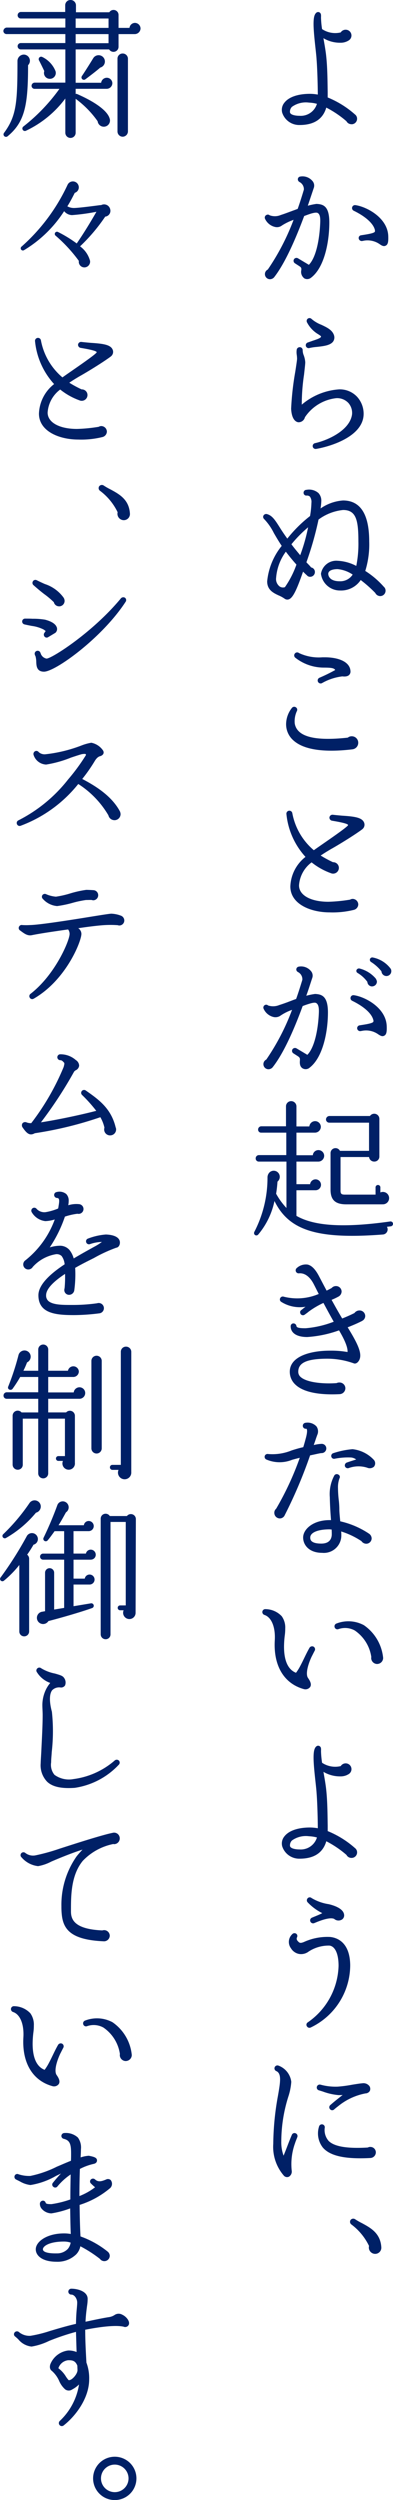 <svg xmlns="http://www.w3.org/2000/svg" width="57.06" height="362.934" viewBox="0 0 57.06 362.934"><defs><style>.a{fill:#002066;}</style></defs><g transform="translate(-310 -416.001)"><path class="a" d="M51.028,18.035A.815.815,0,0,1,50.3,17.6a14.774,14.774,0,0,0-2.927-1.98c-.484,1.671-1.782,2.53-3.872,2.53a2.592,2.592,0,0,1-2.531-1.8,1.626,1.626,0,0,1,.331-1.453c.637-.814,1.958-1.275,3.718-1.275a6.46,6.46,0,0,1,1.122.109c0-1.166-.066-3.719-.176-5.082-.022-.418-.088-.99-.154-1.607-.176-1.584-.286-2.75-.286-3.565,0-.879.11-1.386.4-1.627a.394.394,0,0,1,.572.043c.154.154.11.463.11.683a13.314,13.314,0,0,0,.155,1.649,3.433,3.433,0,0,0,2.706.484.849.849,0,0,1,.725-.395.841.841,0,0,1,.463,1.54,2.149,2.149,0,0,1-1.232.352,4.676,4.676,0,0,1-2.465-.661c.154.9.33,1.827.418,2.751.177,1.739.177,3.785.2,5.039v.814a13.849,13.849,0,0,1,3.961,2.465.77.77,0,0,1,.308.615.8.8,0,0,1-.814.814m-6.161-3.146a3.458,3.458,0,0,0-2.486.616.992.992,0,0,0-.286.748c0,.4.748.55,1.385.55a2.449,2.449,0,0,0,2.531-1.738,5.15,5.15,0,0,0-1.144-.176" transform="translate(310 416)"/><path class="a" d="M45.131,40.34a.881.881,0,0,1-.923.087,1.166,1.166,0,0,1-.462-1.21c.021-.242.044-.374-.309-.593l-.616-.4a.431.431,0,0,1-.132-.594.424.424,0,0,1,.572-.132l1.584.947c1.1-1.123,1.563-3.873,1.651-6.184.022-.66-.044-1.1-.308-1.3-.154-.131-.418-.11-.858,0-.264.066-.682.22-1.166.4-1.1,2.949-2.685,6.756-4.379,8.912a.826.826,0,0,1-.573.264.741.741,0,0,1-.33-1.408,33.731,33.731,0,0,0,3.742-7.217,8.438,8.438,0,0,0-1.673.813,1.193,1.193,0,0,1-1.034.22,2.128,2.128,0,0,1-1.43-1.166.422.422,0,0,1,.2-.572.4.4,0,0,1,.462.045,2.167,2.167,0,0,0,1.628-.045c.22-.066.66-.22,1.188-.418l1.254-.462c.33-.924.617-1.849.9-2.794a1.177,1.177,0,0,0-.617-1.1.453.453,0,0,1-.242-.286.4.4,0,0,1,.286-.506,1.871,1.871,0,0,1,1.783.594,1.019,1.019,0,0,1,.219,1.078l-.857,2.553a9.171,9.171,0,0,1,1.254-.264c.968.044,1.87.285,1.87,2.684,0,2.8-.7,6.58-2.685,8.054m10.892-4.687c-.308.176-.594,0-.857-.176a3.083,3.083,0,0,0-2.246-.551l-.351.067a.456.456,0,0,1-.484-.352.4.4,0,0,1,.33-.484c1.166-.176,1.87-.309,2-.506.044-.045.022-.154.022-.242-.2-.924-1.32-1.959-3.08-2.817a.43.43,0,0,1,.241-.814c1.607.221,4.709,1.826,4.776,4.533.021.726-.023,1.166-.353,1.342" transform="translate(310 416)"/><path class="a" d="M45.9,65.17a.425.425,0,0,1-.155-.836c1.937-.44,5.061-1.892,5.37-4.182a2.2,2.2,0,0,0-.529-1.649,2.238,2.238,0,0,0-1.761-.7,6.307,6.307,0,0,0-4.553,2.771.947.947,0,0,1-.969.727c-.286-.044-.946-.308-1.034-1.958a41.661,41.661,0,0,1,.6-5.368c.131-.837.263-1.717.263-1.893a4.3,4.3,0,0,0-.044-.551,2.517,2.517,0,0,1,0-.814.452.452,0,0,1,.529-.307.423.423,0,0,1,.33.418,1.983,1.983,0,0,0,.132.7,3.561,3.561,0,0,1,.242,1.057c0,.242-.067.815-.177,1.805a29.157,29.157,0,0,0-.33,4.355,9.322,9.322,0,0,1,5.435-2.221,3.44,3.44,0,0,1,2.575,1.055,3.657,3.657,0,0,1,.967,2.686c-.175,3.057-4.6,4.51-6.886,4.906m2.486-15.623c-.4.595-1.387.7-2.377.814a7.388,7.388,0,0,0-1.056.155.421.421,0,1,1-.286-.792l.573-.2c.484-.176,1.364-.418,1.364-.661,0-.066-.088-.131-.353-.308a4.322,4.322,0,0,1-1.672-1.739.432.432,0,0,1,.067-.527.418.418,0,0,1,.594.022,4.845,4.845,0,0,0,1.408.836c.792.375,1.606.748,1.848,1.541a1.032,1.032,0,0,1-.11.857" transform="translate(310 416)"/><path class="a" d="M55.21,86.537a.812.812,0,0,1-.727-.461,18.788,18.788,0,0,0-2.112-1.87,3.426,3.426,0,0,1-2.992,1.518A2.777,2.777,0,0,1,46.6,83.3a2.25,2.25,0,0,1,2.421-1.892,6.484,6.484,0,0,1,2.707.748,16.3,16.3,0,0,0,.308-3.564c0-3.081-.33-4.555-2.223-4.555a7.207,7.207,0,0,0-3.564,1.386,47.53,47.53,0,0,1-1.761,6.206c.221.242.485.483.681.747a.663.663,0,0,1,.552.66.691.691,0,0,1-.682.7.593.593,0,0,1-.485-.22c-.2-.175-.374-.351-.551-.528-.922,2.642-1.473,3.829-2.088,4.026a.658.658,0,0,1-.573-.087,4.668,4.668,0,0,0-.924-.506c-.749-.352-1.628-.791-1.628-2.024a9.654,9.654,0,0,1,2.112-5.149c-.484-.726-.836-1.343-1.144-1.87a8.127,8.127,0,0,0-1.409-2.026.429.429,0,0,1-.132-.418.447.447,0,0,1,.529-.307c.77.2,1.187.858,1.87,1.936.286.463.637.99,1.1,1.628a19.454,19.454,0,0,1,3.3-3.277,13.61,13.61,0,0,0,.2-1.914A1.317,1.317,0,0,0,45,72.1a.628.628,0,0,0-.507-.154.4.4,0,0,1-.417-.418.417.417,0,0,1,.417-.418,2.065,2.065,0,0,1,1.739.463,1.618,1.618,0,0,1,.418,1.209,8,8,0,0,1-.11,1.035A6.517,6.517,0,0,1,49.8,72.654c2.529,0,3.806,2,3.806,5.941a12.965,12.965,0,0,1-.572,4.29,12.507,12.507,0,0,1,2.684,2.289.738.738,0,0,1,.264.572.783.783,0,0,1-.769.791M41.5,80.091a7.367,7.367,0,0,0-1.409,3.784,1.355,1.355,0,0,0,.528,1.276.859.859,0,0,0,.747.089,13.622,13.622,0,0,0,1.674-3.279c-.618-.682-1.1-1.3-1.54-1.87m.813-1.078c.353.483.792,1.012,1.275,1.585a26.445,26.445,0,0,0,1.146-4.049,18.245,18.245,0,0,0-2.421,2.464m6.711,3.608c-.857,0-1.364.264-1.364.682,0,.4.33,1.079,1.629,1.079a2.137,2.137,0,0,0,1.914-.969,4.692,4.692,0,0,0-2.179-.792" transform="translate(310 416)"/><path class="a" d="M51.2,108.778c-4.224.506-7.107.044-8.581-1.276a3.111,3.111,0,0,1-1.078-2.464,3.846,3.846,0,0,1,.858-2.289.42.42,0,0,1,.594-.044.413.413,0,0,1,.11.528,3.486,3.486,0,0,0-.308,1.805c.33,1.914,2.883,2.574,7.7,2.046a.9.9,0,0,1,.573-.2.94.94,0,0,1,.946.946.952.952,0,0,1-.815.946m-.44-10.87c-.264.374-.857.308-1.056.286a7.759,7.759,0,0,0-2.97.99.433.433,0,1,1-.352-.792,24.187,24.187,0,0,0,2.288-1.122c-.154-.286-.572-.351-1.717-.351a6.705,6.705,0,0,1-4.07-1.431.427.427,0,0,1-.066-.616.418.418,0,0,1,.594-.067,6.765,6.765,0,0,0,3.411.617h.33c1.958,0,3.74.637,3.74,2.112a.7.7,0,0,1-.132.374" transform="translate(310 416)"/><path class="a" d="M52.59,120.393c-1.122.836-3.41,2.244-4.555,2.883-.483.285-.99.594-1.473.924a16.464,16.464,0,0,0,1.782.967.823.823,0,0,1,.858.814.838.838,0,0,1-1.188.77,9.716,9.716,0,0,1-2.773-1.561,4.541,4.541,0,0,0-1.826,3.344c0,1.43,1.695,2.377,4.269,2.377a23.267,23.267,0,0,0,3.146-.309.743.743,0,0,1,.374-.109.827.827,0,0,1,.815.813.849.849,0,0,1-.6.771,12.808,12.808,0,0,1-3.564.374c-2.729,0-5.7-1.189-5.7-3.763a5.7,5.7,0,0,1,2.2-4.291,10.8,10.8,0,0,1-2.772-6.248.433.433,0,0,1,.857-.11,9.251,9.251,0,0,0,3.125,5.39c.9-.66,4.973-3.389,4.973-3.652s-1.98-.572-2.354-.638a.456.456,0,0,1-.352-.484.446.446,0,0,1,.506-.375c.374.045.858.089,1.342.133,1.76.109,2.816.263,3.146.923a.827.827,0,0,1-.242,1.057" transform="translate(310 416)"/><path class="a" d="M44.911,155.034a.885.885,0,0,1-.924.088c-.462-.242-.484-.748-.44-1.209,0-.242.023-.375-.33-.6l-.616-.395a.431.431,0,0,1-.132-.6.446.446,0,0,1,.572-.132l1.584.945c1.1-1.121,1.584-3.872,1.672-6.16.023-.681-.065-1.122-.33-1.32-.153-.132-.418-.109-.836,0a12.5,12.5,0,0,0-1.187.4c-1.079,2.949-2.664,6.754-4.379,8.912a.825.825,0,0,1-.573.263.741.741,0,0,1-.33-1.408,33.207,33.207,0,0,0,3.741-7.217,7.231,7.231,0,0,0-1.672.836,1.264,1.264,0,0,1-1.035.2,2.11,2.11,0,0,1-1.408-1.166.414.414,0,0,1,.176-.572.4.4,0,0,1,.462.067,2.322,2.322,0,0,0,1.629-.067c.22-.066.682-.221,1.21-.418.462-.176.858-.33,1.232-.463.33-.924.616-1.847.9-2.771a1.17,1.17,0,0,0-.617-1.123.473.473,0,0,1-.242-.264.416.416,0,0,1,.308-.527,1.847,1.847,0,0,1,1.761.593,1.02,1.02,0,0,1,.219,1.079c-.286.857-.55,1.716-.858,2.552a9.5,9.5,0,0,1,1.276-.264c.947.044,1.87.286,1.87,2.684,0,2.795-.725,6.579-2.706,8.053M55.8,150.347c-.309.177-.572,0-.858-.175a3.035,3.035,0,0,0-2.222-.55l-.374.066a.437.437,0,0,1-.485-.352.422.422,0,0,1,.331-.485c1.166-.175,1.87-.307,2-.505a.256.256,0,0,0,.023-.22c-.2-.947-1.32-1.981-3.081-2.839a.431.431,0,0,1-.242-.441.424.424,0,0,1,.484-.373c1.607.219,4.709,1.827,4.774,4.533.023.725-.021,1.166-.351,1.341M54.065,143.2a.691.691,0,0,1-.727-.66,4.816,4.816,0,0,0-1.43-1.3.345.345,0,0,1-.154-.4.39.39,0,0,1,.441-.243,4.547,4.547,0,0,1,2.354,1.453,1.229,1.229,0,0,1,.176.418.7.7,0,0,1-.66.725m2.068-1.5a.726.726,0,0,1-.748-.682,6.085,6.085,0,0,0-1.519-1.364.376.376,0,0,1-.154-.418.369.369,0,0,1,.463-.22,4.244,4.244,0,0,1,2.552,1.628.639.639,0,0,1,.088.308.713.713,0,0,1-.682.748" transform="translate(310 416)"/><path class="a" d="M56.749,178.026l-.572.066a.742.742,0,0,1-.594,1.123c-9.681.748-13.664-.66-15.732-4.863a11.057,11.057,0,0,1-2.355,4.863c-.286.33-.814,0-.528-.463a17.081,17.081,0,0,0,1.87-7.854,1.049,1.049,0,0,1,.221-.617.875.875,0,0,1,1.231-.132.891.891,0,0,1,0,1.386c-.044.616-.109,1.211-.2,1.761a10.281,10.281,0,0,0,1.5,2.068v-6.733H37.584a.451.451,0,0,1-.462-.462.469.469,0,0,1,.462-.483h3.983v-3.258h-3.63a.434.434,0,0,1-.463-.44.471.471,0,0,1,.463-.484h3.586v-2.926a.752.752,0,0,1,.748-.726.772.772,0,0,1,.77.726v2.948h1.871a.855.855,0,0,1,.835-.77.836.836,0,0,1,.836.836.859.859,0,0,1-.879.836H43.041v3.279h2.376a.816.816,0,0,1,.815-.748.836.836,0,0,1,.836.836.856.856,0,0,1-.859.836H43.041v3.279h1.981a.806.806,0,0,1,.792-.705.792.792,0,1,1,0,1.584H43.041v3.719c2.267,1.3,6.1,1.871,13.6.814a.357.357,0,0,1,.418.286.371.371,0,0,1-.308.418m-1.232-3.19H50.281c-1.607,0-2.289-.639-2.289-2.135v-5.3a.718.718,0,0,1,.726-.726.708.708,0,0,1,.638.395H53.58v-4.091H47.816a.471.471,0,0,1-.485-.463.509.509,0,0,1,.485-.506h5.9a.746.746,0,0,1,1.365.418V167.9a.724.724,0,0,1-.748.727.743.743,0,0,1-.749-.66H49.444v4.906c0,.441.154.551.616.551h4.467v-1.012a.352.352,0,1,1,.7,0v.7a.9.9,0,1,1,.286,1.717" transform="translate(310 416)"/><path class="a" d="M52.569,191.764c-.639.33-1.364.638-2.091.924,1.342,2.178,2.024,3.564,1.782,4.488-.109.441-.5.881-.879.748a11.449,11.449,0,0,0-3.807-.681c-2.992,0-4.269.572-4.269,1.892a.98.98,0,0,0,.353.77c.967.858,3.542,1.011,5.215.88a.89.89,0,0,1,.418-.088.853.853,0,0,1,.856.837.87.87,0,0,1-.835.857c-2.156.11-5.016-.044-6.425-1.387a2.529,2.529,0,0,1-.814-1.869c0-2.244,3.015-3.059,5.83-3.059a13.364,13.364,0,0,1,2.554.2c.088-.858-.837-2.487-1.234-3.147a16.761,16.761,0,0,1-4.62.969c-1.6,0-2.4-.639-2.4-1.562a.4.4,0,0,1,.4-.418.439.439,0,0,1,.441.418c.088.22.462.286,1.319.286a14.478,14.478,0,0,0,4.092-.947c-.528-.923-1.033-1.87-1.495-2.728a12.112,12.112,0,0,0-2.158,1.276c-.175.155-.374.286-.549.418a.421.421,0,0,1-.593-.065.627.627,0,0,1-.089-.264.383.383,0,0,1,.176-.33c.2-.154.4-.33.616-.484a5.037,5.037,0,0,1-3.563-.727.406.406,0,0,1-.133-.484.422.422,0,0,1,.55-.242,7.944,7.944,0,0,0,5.061-.4c-.2-.374-.463-.925-.705-1.386-.571-1.123-1.342-1.695-2.178-1.606a.435.435,0,0,1-.307-.771,1.947,1.947,0,0,1,1.561-.506c.616.132,1.166.705,1.717,1.783.2.374.572,1.1,1.056,2,.241-.112.483-.243.726-.375a.829.829,0,0,1,.638-.286.807.807,0,0,1,.813.791.864.864,0,0,1-.4.706,9.458,9.458,0,0,1-1.056.505c.485.88,1.012,1.827,1.54,2.706q.924-.363,1.781-.792a.889.889,0,0,1,.727-.374.818.818,0,0,1,.837.814.806.806,0,0,1-.462.705" transform="translate(310 416)"/><path class="a" d="M46.649,210.95c-.154,0-.88.175-1.628.33a67.926,67.926,0,0,1-3.675,8.669.782.782,0,0,1-.726.483.808.808,0,0,1-.792-.814.751.751,0,0,1,.265-.594,43,43,0,0,0,3.431-7.393c-.307.067-.7.176-1.1.285a4.848,4.848,0,0,1-3.763-.043.421.421,0,0,1,.264-.793,7.378,7.378,0,0,0,3.432-.527c.551-.176,1.145-.353,1.673-.463.132-.418.242-.813.352-1.231.088-.308.352-1.321.088-1.452a.427.427,0,0,1-.506-.4.437.437,0,0,1,.4-.462,1.764,1.764,0,0,1,1.584.528,1.251,1.251,0,0,1,.11,1.254c-.286.792-.176.529-.506,1.453a5.57,5.57,0,0,1,1.144-.176.666.666,0,0,1,.682.66.683.683,0,0,1-.726.683m6.513,13.157a.837.837,0,0,1-.682-.374,11.513,11.513,0,0,0-2.948-1.408,4.043,4.043,0,0,1,.022.505,2.534,2.534,0,0,1-2.773,2.6c-1.914,0-2.772-1.144-2.772-2.223,0-1.21,1.452-2.53,3.829-2.53h.219c-.087-1.1-.154-2.2-.175-3.322a5.716,5.716,0,0,1,.66-3.168.424.424,0,0,1,.594-.11.375.375,0,0,1,.154.528,3.747,3.747,0,0,0-.221,1.43,17.038,17.038,0,0,0,.133,1.892c.044.462.065.858.065,1.166,0,.441.067,1.1.132,1.76a12.425,12.425,0,0,1,4.159,1.782.858.858,0,0,1,.4.683.789.789,0,0,1-.792.792m-5.017-2.069c-.11,0-.2-.021-.307-.021-1.695,0-2.8.462-2.8,1.187,0,.243,0,.88,1.606.88,1.321,0,1.519-.857,1.519-1.363,0-.154,0-.4-.023-.683m6.139-9.109a.936.936,0,0,1-.99.132,4.15,4.15,0,0,0-2.684.066.427.427,0,0,1-.528-.263.444.444,0,0,1,.286-.551c.572-.2,1.012-.33,1.342-.44a1.463,1.463,0,0,0-.726-.287,9.912,9.912,0,0,0-2.377.177.406.406,0,0,1-.506-.308.42.42,0,0,1,.308-.505,12.144,12.144,0,0,1,2.772-.573,4.974,4.974,0,0,1,3.125,1.584.763.763,0,0,1-.022.968" transform="translate(310 416)"/><path class="a" d="M45.285,240.419c-.572,1.189-.968,2.641-.55,3.191.242.352.55.858.308,1.276a.85.85,0,0,1-.9.33c-2.9-.792-4.466-3.388-4.247-7.107.11-1.914-.484-3.344-1.518-3.674a.441.441,0,0,1-.286-.463.422.422,0,0,1,.462-.374,3.292,3.292,0,0,1,2.354,1.034,2.82,2.82,0,0,1,.506,1.783,7.015,7.015,0,0,1-.065.99,13.663,13.663,0,0,0-.111,1.65c0,1.673.4,3.257,1.739,3.785a7.013,7.013,0,0,0,.594-.946c.484-.9.858-1.8,1.364-2.684a.454.454,0,0,1,.572-.176.441.441,0,0,1,.2.571c-.11.2-.308.6-.418.814m9.461,1.145a.877.877,0,0,1-.857-.88.2.2,0,0,1,.021-.11,5.642,5.642,0,0,0-2.4-3.873,2.9,2.9,0,0,0-2.376-.2.415.415,0,0,1-.55-.264.433.433,0,0,1,.264-.55,4.757,4.757,0,0,1,3.982.242,6.545,6.545,0,0,1,2.795,4.753.883.883,0,0,1-.881.88" transform="translate(310 416)"/><path class="a" d="M51.028,269.715a.815.815,0,0,1-.726-.439,14.776,14.776,0,0,0-2.927-1.98c-.484,1.671-1.782,2.53-3.872,2.53a2.592,2.592,0,0,1-2.531-1.8,1.624,1.624,0,0,1,.331-1.452c.637-.813,1.958-1.276,3.718-1.276a6.561,6.561,0,0,1,1.122.11c0-1.166-.066-3.719-.176-5.083-.022-.418-.088-.989-.154-1.605-.176-1.585-.286-2.751-.286-3.565,0-.881.11-1.387.4-1.629a.4.4,0,0,1,.572.044c.154.154.11.462.11.683a13.345,13.345,0,0,0,.155,1.65,3.437,3.437,0,0,0,2.706.483.851.851,0,0,1,.725-.4.841.841,0,0,1,.463,1.54,2.149,2.149,0,0,1-1.232.352,4.676,4.676,0,0,1-2.465-.66c.154.9.33,1.827.418,2.75.177,1.739.177,3.785.2,5.039v.814a13.848,13.848,0,0,1,3.961,2.465.77.77,0,0,1,.308.616.8.8,0,0,1-.814.813m-6.161-3.146a3.458,3.458,0,0,0-2.486.616.992.992,0,0,0-.286.748c0,.4.748.551,1.385.551a2.45,2.45,0,0,0,2.531-1.738,5.1,5.1,0,0,0-1.144-.177" transform="translate(310 416)"/><path class="a" d="M45.131,294.324a.419.419,0,0,1-.55-.132.407.407,0,0,1,.088-.594,10.31,10.31,0,0,0,4.488-8.208c0-2.112-.7-2.9-1.342-2.948a5.315,5.315,0,0,0-2.992.859,1.819,1.819,0,0,1-1.431.351,1.759,1.759,0,0,1-1.143-.814,1.534,1.534,0,0,1,.176-2.046.438.438,0,0,1,.593-.067.41.41,0,0,1,.111.507.444.444,0,0,0,.044.484c.286.33.374.44.967.2a8.158,8.158,0,0,1,3.807-.726c1.057.11,2.86.814,2.9,4.092a10.053,10.053,0,0,1-5.72,9.044M49.576,278.7a.949.949,0,0,1-1.057-.133c-.66-.307-2.178.309-2.9.616a.43.43,0,0,1-.55-.219.42.42,0,0,1,.22-.573c.506-.219,1.012-.4,1.5-.66a7.577,7.577,0,0,1-2.134-1.584.424.424,0,0,1-.022-.528.4.4,0,0,1,.594-.088,6.733,6.733,0,0,0,2.508.9c1.365.33,2.134.859,2.223,1.5a.726.726,0,0,1-.374.771" transform="translate(310 416)"/><path class="a" d="M42.843,311.112a8.966,8.966,0,0,0-.485,4.027.863.863,0,0,1-.418.858.625.625,0,0,1-.725-.154,6.389,6.389,0,0,1-1.54-4.62,40.385,40.385,0,0,1,.681-6.976c.132-.748.242-1.408.286-1.914.044-.55.088-1.408-.528-1.672a.429.429,0,0,1,.33-.792,2.882,2.882,0,0,1,1.849,2.354,8.849,8.849,0,0,1-.418,2.112,21.762,21.762,0,0,0-1.034,6.535,5.732,5.732,0,0,0,.33,2.068c.418-.99.769-2.024,1.21-3.036a.412.412,0,0,1,.528-.219.433.433,0,0,1,.264.549c-.111.308-.243.594-.33.88m10.165-7.2a8.877,8.877,0,0,0-3.916,1.849c-.2.154-.4.307-.594.484a.4.4,0,0,1-.572-.044.419.419,0,0,1,.021-.6c.572-.506,1.188-.99,1.805-1.473-.22.021-.418.021-.595.021a8.871,8.871,0,0,1-2.31-.528l-.572-.176a.42.42,0,0,1-.265-.528.431.431,0,0,1,.529-.285,8.255,8.255,0,0,0,2.509.285,18.629,18.629,0,0,0,2.112-.285c.572-.089,1.1-.177,1.43-.2a1.088,1.088,0,0,1,1.056.418.729.729,0,0,1,.044.7.761.761,0,0,1-.682.352m.814,9.374c-3.7.2-5.9-.286-6.953-1.519a3.329,3.329,0,0,1-.55-3.036.424.424,0,0,1,.836.132,2.4,2.4,0,0,0,.572,1.958c.836.815,2.685,1.122,5.677.946a.646.646,0,0,1,.353-.087.793.793,0,0,1,.813.792.831.831,0,0,1-.748.814" transform="translate(310 416)"/><path class="a" d="M54.351,327.188a.924.924,0,0,1-.771-1.144,8.474,8.474,0,0,0-2.574-3.125.477.477,0,0,1-.11-.637.485.485,0,0,1,.639-.132,9.563,9.563,0,0,0,1.034.594c1.254.682,2.662,1.452,2.794,3.476a.894.894,0,0,1-1.012.968" transform="translate(310 416)"/><path class="a" d="M19.566,4.952H17.212V6.8a.735.735,0,0,1-1.364.375H10.985v4.84h3.7a.831.831,0,0,1,.815-.727.809.809,0,0,1,.814.793.831.831,0,0,1-.837.814H10.985v.748a.312.312,0,0,1,.242.022c2.794,1.232,4.379,2.486,4.687,3.52a.9.9,0,1,1-1.738.418,14.054,14.054,0,0,0-3.191-3.256v4.929a.748.748,0,1,1-1.5,0V14.3a15.23,15.23,0,0,1-5.721,4.685.362.362,0,0,1-.374-.615A26.655,26.655,0,0,0,8.631,12.9H5.022a.441.441,0,0,1-.439-.44.46.46,0,0,1,.439-.462H9.489V7.175H3A.463.463,0,0,1,3,6.25H9.489v-1.3H.952a.461.461,0,0,1-.462-.44.521.521,0,0,1,.462-.506H9.489V2.685H3a.46.46,0,0,1-.44-.461A.481.481,0,0,1,3,1.739H9.467V.749A.761.761,0,0,1,10.237,0a.78.78,0,0,1,.792.748V1.783H15.87a.727.727,0,0,1,1.342.4V4.05H18.8a.809.809,0,0,1,.792-.727.827.827,0,0,1,.813.815.846.846,0,0,1-.836.814M1.106,19.782A.36.36,0,0,1,.578,19.3C2.4,16.833,2.536,14.876,2.536,8.824a.939.939,0,0,1,.924-.9.9.9,0,0,1,.616,1.539c0,5.72-.439,8.23-2.97,10.32m6.073-8.34a.847.847,0,0,1-.749-1.121c-.131-.287-.593-1.232-.769-1.562a.357.357,0,0,1,.483-.485,3.89,3.89,0,0,1,1.914,2.047.854.854,0,0,1-.879,1.121M10.985,4.05h4.774V2.686H10.985Zm0,2.222h4.774V4.952H10.985ZM14.55,9.814c-.4.374-1.7,1.365-2.178,1.716a.349.349,0,0,1-.484-.483c.461-.683,1.276-1.981,1.65-2.6A.915.915,0,1,1,14.55,9.814m4.026,9.264a.78.78,0,0,1-.77.771.762.762,0,0,1-.748-.771V8.516a.743.743,0,0,1,.748-.748.761.761,0,0,1,.77.748Z" transform="translate(310 416)"/><path class="a" d="M15.276,31.45a25.561,25.561,0,0,1-3.651,4.312,3.844,3.844,0,0,1,1.451,2.112.842.842,0,0,1-.638.925.815.815,0,0,1-.99-.925,21.683,21.683,0,0,0-3.367-3.653.322.322,0,0,1,.33-.549,18.356,18.356,0,0,1,2.728,1.673c.969-1.409,1.958-3.016,2.861-4.6a30.044,30.044,0,0,1-3.542.484,1.52,1.52,0,0,1-1.145-.572A17.868,17.868,0,0,1,3.5,36.312a.317.317,0,0,1-.351-.528A27.4,27.4,0,0,0,9.8,26.85a.854.854,0,0,1,1.585.045.834.834,0,0,1-.528,1.1c-.353.7-.7,1.364-1.079,1.958a1.965,1.965,0,0,0,.947.242c.769,0,3.806-.418,3.827-.418h.132A.912.912,0,0,1,16,30.372a.848.848,0,0,1-.727,1.078" transform="translate(310 416)"/><path class="a" d="M16.09,51.752c-1.122.836-3.41,2.244-4.555,2.883-.483.285-.99.594-1.473.924a16.638,16.638,0,0,0,1.782.968.822.822,0,0,1,.858.814.838.838,0,0,1-1.188.77,9.742,9.742,0,0,1-2.773-1.562,4.545,4.545,0,0,0-1.826,3.345c0,1.43,1.695,2.376,4.269,2.376a23.1,23.1,0,0,0,3.146-.309.754.754,0,0,1,.374-.109.827.827,0,0,1,.815.814.848.848,0,0,1-.6.77,12.736,12.736,0,0,1-3.564.375c-2.729,0-5.7-1.19-5.7-3.764a5.7,5.7,0,0,1,2.2-4.29,10.808,10.808,0,0,1-2.772-6.249.433.433,0,0,1,.857-.11,9.253,9.253,0,0,0,3.125,5.391c.9-.66,4.973-3.389,4.973-3.652s-1.98-.572-2.354-.639a.455.455,0,0,1-.352-.484.445.445,0,0,1,.506-.374c.374.044.858.089,1.342.132,1.76.11,2.816.264,3.146.923a.827.827,0,0,1-.242,1.057" transform="translate(310 416)"/><path class="a" d="M17.851,75.508a.926.926,0,0,1-.771-1.145,8.472,8.472,0,0,0-2.574-3.124.477.477,0,0,1-.11-.637.484.484,0,0,1,.639-.133,9.4,9.4,0,0,0,1.034.594c1.254.682,2.662,1.453,2.794,3.476a.894.894,0,0,1-1.012.969" transform="translate(310 416)"/><path class="a" d="M8.059,91.856,7,92.492a.4.4,0,0,1-.572-.13.439.439,0,0,1,0-.463l.2-.285a2.013,2.013,0,0,0-.33-.243,5.307,5.307,0,0,0-1.694-.506c-.33-.066-.682-.132-1.056-.22a.431.431,0,0,1-.33-.44.418.418,0,0,1,.439-.4c.309,0,.815,0,1.057.021a10.449,10.449,0,0,1,1.826.133c.924.242,1.474.594,1.672,1.033a.732.732,0,0,1-.154.86m.528-3.829a.78.78,0,0,1-.769-.6,12,12,0,0,0-1.409-1.188c-.462-.351-.99-.793-1.562-1.3a.434.434,0,0,1-.088-.506.416.416,0,0,1,.572-.2c.4.2.77.373,1.166.55A5.464,5.464,0,0,1,9.226,86.75a.893.893,0,0,1,.153.462.794.794,0,0,1-.792.815m-2.2,9.483c-1.078,0-1.1-.881-1.122-1.408a3.435,3.435,0,0,0-.11-.836.814.814,0,0,1-.088-.2.429.429,0,0,1,.792-.33l.066.175a1.1,1.1,0,0,0,.836.7c.771-.021,6.711-3.806,10.8-8.757a.467.467,0,0,1,.572-.088.424.424,0,0,1,.109.594C14.836,92.6,8.037,97.51,6.387,97.51" transform="translate(310 416)"/><path class="a" d="M16.6,119.067a.893.893,0,0,1-.858-.7,13.5,13.5,0,0,0-4.379-4.555,19.35,19.35,0,0,1-8.383,6.073.41.41,0,0,1-.507-.22.419.419,0,0,1,.2-.573,21.518,21.518,0,0,0,7.218-5.94,28.7,28.7,0,0,0,2.552-3.477c.132-.242-.088-.264-.506-.2-.176.023-.968.286-1.628.506A16.407,16.407,0,0,1,6.7,110.992a2,2,0,0,1-1.827-1.408.454.454,0,0,1,.265-.55.416.416,0,0,1,.484.154,1.279,1.279,0,0,0,.99.308,20.825,20.825,0,0,0,5.171-1.255,7.194,7.194,0,0,1,1.474-.418,2.684,2.684,0,0,1,1.716,1.144c.2.374-.021.661-.374.792-.2.044-.506.155-.858.748a23.065,23.065,0,0,1-1.8,2.576c1.98,1.033,4.225,2.463,5.413,4.6a1.048,1.048,0,0,1,.153.506.887.887,0,0,1-.9.881" transform="translate(310 416)"/><path class="a" d="M17.322,134.356a.627.627,0,0,1-.22-.045,14.7,14.7,0,0,0-1.76-.021c-1.034.044-3.015.309-3.983.462a1.01,1.01,0,0,1,.462.814c0,1.078-2.221,6.711-6.93,9.417a.406.406,0,0,1-.573-.154.417.417,0,0,1,.111-.55c3.608-2.794,5.676-7.766,5.676-8.69a1.034,1.034,0,0,0-.219-.66c-2.025.285-4.116.593-5.282.836-.681.131-1.188-.331-1.715-.706a.418.418,0,0,1-.089-.593.409.409,0,0,1,.44-.176,9.542,9.542,0,0,0,1.122,0c1.364-.022,5.854-.727,8.823-1.21,1.783-.286,2.751-.44,2.993-.44a4.362,4.362,0,0,1,1.43.308.764.764,0,0,1,.441.682.733.733,0,0,1-.727.726M13.538,130.7a.616.616,0,0,1-.2-.045c-.22-.021-.573,0-.859,0a14.755,14.755,0,0,0-1.958.418,16.117,16.117,0,0,1-2.222.463,3.093,3.093,0,0,1-2.069-1.035.421.421,0,0,1-.044-.594.436.436,0,0,1,.529-.088,4.416,4.416,0,0,0,1.408.352,13.67,13.67,0,0,0,2.112-.484,15.42,15.42,0,0,1,2.288-.506c.221,0,.748.023,1.034.044a.728.728,0,0,1,.7.727.737.737,0,0,1-.726.748" transform="translate(310 416)"/><path class="a" d="M16,164.827a.858.858,0,0,1-.836-1.123,5.332,5.332,0,0,0-.594-1.518A53.927,53.927,0,0,1,5.133,164.5a.348.348,0,0,0-.176.065c-.616.286-1.013.066-1.65-.858a.541.541,0,0,1-.044-.638.509.509,0,0,1,.593-.132,1.6,1.6,0,0,0,.682.11,35.869,35.869,0,0,0,4.709-8.162c.023-.133.154-.485.067-.6-.177-.2-.331-.374-.551-.374a.431.431,0,0,1-.066-.858,3.334,3.334,0,0,1,2.311.836,1,1,0,0,1,.483.814.839.839,0,0,1-.527.683,1.519,1.519,0,0,0-.2.175,61.325,61.325,0,0,1-4.82,7.371c2-.308,5.215-.946,8.032-1.671a21.192,21.192,0,0,0-2.069-2.311.423.423,0,0,1,.551-.639c1.892,1.321,3.674,2.6,4.334,5.347a.706.706,0,0,1,.066.308.859.859,0,0,1-.858.859" transform="translate(310 416)"/><path class="a" d="M16.9,181.125a20.9,20.9,0,0,0-3.257,1.5c-.7.353-1.694.837-2.728,1.431a17.365,17.365,0,0,1-.132,3.278.776.776,0,0,1-.748.639.691.691,0,0,1-.7-.682A1.116,1.116,0,0,1,9.379,187a17.4,17.4,0,0,0,.066-2.068c-1.5.99-2.751,2.113-2.751,3.1a1.064,1.064,0,0,0,.286.791c.639.639,2.223.617,3.477.617a25.161,25.161,0,0,0,3.631-.242.754.754,0,1,1,.4,1.451,29.646,29.646,0,0,1-3.741.265c-2.618,0-5.171-.22-5.171-2.882,0-1.562,1.8-3.169,3.807-4.489a2.362,2.362,0,0,0-.44-1.21,1.043,1.043,0,0,0-.792-.264,5.8,5.8,0,0,0-3.389,1.848.764.764,0,0,1-.66.374.732.732,0,0,1-.4-1.343,13.386,13.386,0,0,0,4.247-5.918,5.26,5.26,0,0,1-1.364.242,2.63,2.63,0,0,1-1.981-1.3.431.431,0,0,1,.727-.462,1.532,1.532,0,0,0,1.275.462,8.137,8.137,0,0,0,1.826-.528A1.5,1.5,0,0,0,8.5,175.1c.154-.836.132-1.189-.22-1.189a.436.436,0,0,1-.418-.439.421.421,0,0,1,.352-.418,1.557,1.557,0,0,1,1.408.285,1.345,1.345,0,0,1,.352.99,3.151,3.151,0,0,1-.066.639,3.925,3.925,0,0,1,1.628-.154.708.708,0,1,1-.286,1.386,9.475,9.475,0,0,0-1.826.418,18.764,18.764,0,0,1-2.2,4.467,5.231,5.231,0,0,1,1.519-.242,1.831,1.831,0,0,1,1.342.615,3.419,3.419,0,0,1,.616,1.232c.814-.484,1.584-.923,2.223-1.275l.748-.418a8.078,8.078,0,0,0,1.122-.705,5.55,5.55,0,0,0-1.76.33.424.424,0,0,1-.528-.307.413.413,0,0,1,.263-.507,9.1,9.1,0,0,1,2.6-.594c.748.022,1.672.2,1.958.793.2.4.044,1.033-.418,1.121" transform="translate(310 416)"/><path class="a" d="M11.536,203.061H7v1.98H9.6a.732.732,0,0,1,1.275.484v6.844a.9.9,0,0,1-.9.99.913.913,0,0,1-.837-1.277h-.7a.352.352,0,0,1,0-.7h.99v-5.436H7v7.944a.726.726,0,1,1-1.452,0v-7.944H3.307v6.668a.724.724,0,0,1-.726.748.743.743,0,0,1-.749-.748v-7.086a.738.738,0,0,1,1.3-.484H5.551v-1.98H.974a.451.451,0,0,1-.462-.461.47.47,0,0,1,.462-.485H5.551v-2.222H2.933a19.039,19.039,0,0,1-1.122,1.738c-.242.286-.793.066-.616-.352a36.473,36.473,0,0,0,1.5-4.6.9.9,0,0,1,1.76.287.924.924,0,0,1-.528.813,11.646,11.646,0,0,1-.528,1.21H5.551v-3.08a.726.726,0,1,1,1.452,0v3.08H9.864a.8.8,0,0,1,1.584.111.81.81,0,0,1-.88.792H7v2.244h3.7a.853.853,0,0,1,.836-.748.836.836,0,1,1,0,1.672m3.234,7.195a.748.748,0,0,1-1.5,0V197.561a.748.748,0,1,1,1.5,0Zm4.291,3.455a.968.968,0,1,1-1.849-.33h-.9a.367.367,0,0,1-.353-.374.349.349,0,0,1,.353-.353h1.231V196.24a.742.742,0,0,1,.748-.748.761.761,0,0,1,.771.748Z" transform="translate(310 416)"/><path class="a" d="M4.868,224.242c-.285.507-.615,1.013-.924,1.452a.758.758,0,0,1,.286.551v10.606a.714.714,0,0,1-.726.7.7.7,0,0,1-.7-.7V227.19a14.754,14.754,0,0,1-2.245,2.289.337.337,0,0,1-.483-.461,52.427,52.427,0,0,0,3.784-5.963.859.859,0,0,1,1.584.065.84.84,0,0,1-.572,1.122M5.22,219.6a15.83,15.83,0,0,1-4.356,3.674.342.342,0,0,1-.4-.549,28.149,28.149,0,0,0,3.806-4.511A.9.9,0,0,1,5.9,218.5a.927.927,0,0,1-.682,1.1m7.965,6.821H10.677v2.75h1.628a.71.71,0,0,1,.7-.594.726.726,0,0,1,0,1.452H10.677v3.147l2.508-.418a.356.356,0,0,1,.2.681c-1.783.639-4.885,1.519-6.36,1.893a.9.9,0,1,1-.989-1.342l.506-.088v-5.589a.66.66,0,1,1,1.32,0v5.347l1.452-.242v-7H6.255a.44.44,0,1,1,0-.88H9.313v-3.257H7.927c-.331.462-.726,1.012-1.012,1.342a.355.355,0,0,1-.595-.374,51.094,51.094,0,0,0,2.024-4.8.843.843,0,0,1,1.211-.374.873.873,0,0,1,.022,1.474c-.308.549-.682,1.254-1.078,1.87h3.675a.711.711,0,0,1,.7-.616.737.737,0,1,1,0,1.474h-2.2v3.257h1.8a.712.712,0,0,1,.7-.572.732.732,0,0,1,.727.725.706.706,0,0,1-.727.727m6.513,7.745a.9.9,0,0,1-.9.88.912.912,0,0,1-.837-1.276h-.528a.353.353,0,0,1,0-.705h.836V220.942H16.046v16.327a.7.7,0,0,1-.7.7.714.714,0,0,1-.726-.7V220.458a.714.714,0,0,1,1.32-.374h2.487a.725.725,0,0,1,1.3.44Z" transform="translate(310 416)"/><path class="a" d="M17.257,256.176a10.953,10.953,0,0,1-6.4,3.366c-1.914.133-3.213-.132-4.005-.88a3.437,3.437,0,0,1-.946-2.684c0-.241.043-.836.088-1.672.066-1.475.2-3.719.2-5.325,0-.506-.044-.99-.044-1.5a5.257,5.257,0,0,1,.484-2.134,4.571,4.571,0,0,1,.66-1.034,3.747,3.747,0,0,1-1.936-1.563.4.4,0,0,1,.022-.506.419.419,0,0,1,.594-.066,6.011,6.011,0,0,0,2,.77c.682.2,1.1.308,1.3.594a1.136,1.136,0,0,1,.175,1.122.674.674,0,0,1-.66.309,1.406,1.406,0,0,0-1.21.395c-.418.529-.44,1.651-.044,3.125a26.691,26.691,0,0,1-.022,5.853c-.022.484-.088.99-.088,1.5a2.268,2.268,0,0,0,.484,1.805,3.572,3.572,0,0,0,2.773.616,11.363,11.363,0,0,0,5.984-2.707.446.446,0,0,1,.616.044.436.436,0,0,1-.021.572" transform="translate(310 416)"/><path class="a" d="M16.552,267.719c-.044,0-.065-.021-.109-.021a8.4,8.4,0,0,0-4.423,2.442c-1.716,2.09-1.716,5.06-1.716,7.238v.111c0,1.188.527,2.574,4.555,2.75a.932.932,0,0,1,.263-.044.827.827,0,0,1,.815.814.843.843,0,0,1-.815.814c-4.841-.2-5.963-1.738-6.161-3.983a10.334,10.334,0,0,1-.044-1.078,12.248,12.248,0,0,1,2.179-7.238c.286-.374.594-.7.88-1.013-1.5.462-3.565,1.32-4.532,1.738a6.477,6.477,0,0,1-1.915.66,3.7,3.7,0,0,1-2.4-1.276.421.421,0,1,1,.551-.638,1.822,1.822,0,0,0,1.452.352,28.38,28.38,0,0,0,3.5-.968c1.717-.55,4.621-1.5,6.734-2.068.307-.088.99-.242,1.122-.264a.827.827,0,0,1,.9.836.836.836,0,0,1-.837.836" transform="translate(310 416)"/><path class="a" d="M8.785,298.06c-.572,1.188-.968,2.64-.55,3.19.242.352.55.858.308,1.276a.848.848,0,0,1-.9.33c-2.9-.792-4.466-3.388-4.247-7.107.11-1.914-.484-3.343-1.518-3.673a.443.443,0,0,1-.286-.464.423.423,0,0,1,.462-.374,3.292,3.292,0,0,1,2.354,1.034,2.82,2.82,0,0,1,.506,1.783,7.029,7.029,0,0,1-.065.991,13.647,13.647,0,0,0-.111,1.649c0,1.673.4,3.257,1.739,3.785a7.046,7.046,0,0,0,.594-.945c.484-.9.858-1.806,1.364-2.685a.455.455,0,0,1,.572-.176.441.441,0,0,1,.2.571c-.11.2-.308.6-.418.815m9.461,1.144a.877.877,0,0,1-.857-.879.2.2,0,0,1,.021-.11,5.642,5.642,0,0,0-2.4-3.874,2.9,2.9,0,0,0-2.376-.2.417.417,0,0,1-.55-.264.434.434,0,0,1,.264-.551,4.764,4.764,0,0,1,3.982.242,6.547,6.547,0,0,1,2.8,4.754.883.883,0,0,1-.881.879" transform="translate(310 416)"/><path class="a" d="M16.046,317.6a12.809,12.809,0,0,1-4.488,2.487c.021,1.827.066,3.52.131,4.577a13.385,13.385,0,0,1,3.939,2.2.806.806,0,0,1,.309.616.789.789,0,0,1-1.431.441,18.326,18.326,0,0,0-2.838-1.827,2.372,2.372,0,0,1-.6,1.167,3.885,3.885,0,0,1-2.86,1.078c-2.09,0-3.015-.9-3.015-1.805,0-1.122,1.629-2.31,4.093-2.31a5.1,5.1,0,0,1,.99.087c-.044-.9-.065-2.265-.088-3.717a13.833,13.833,0,0,1-2.728.725A1.921,1.921,0,0,1,6.1,320.7a1.1,1.1,0,0,1-.308-.813.454.454,0,0,1,.462-.418.4.4,0,0,1,.374.307c.065.154.242.2.836.2a14.54,14.54,0,0,0,2.751-.682c0-1.277.021-2.552.044-3.63A8.987,8.987,0,0,0,8.345,317.4a.4.4,0,0,1-.594.066.4.4,0,0,1-.066-.594c.418-.528.814-.968,1.167-1.343l-.727.353a10.78,10.78,0,0,1-3.7,1.32,3.905,3.905,0,0,1-1.54-.528l-.529-.264a.425.425,0,0,1-.219-.572.4.4,0,0,1,.549-.2,4.891,4.891,0,0,0,1.716.243,15.49,15.49,0,0,0,3.851-1.342c.682-.286,1.387-.6,2.047-.859.021-.4.021-.748.021-1.056,0-1.364-.176-1.914-1.078-2.134a.431.431,0,0,1-.33-.44.439.439,0,0,1,.462-.4,2.579,2.579,0,0,1,1.936.66,2.442,2.442,0,0,1,.441,1.694c0,.33-.023.726-.044,1.188a4.608,4.608,0,0,1,1.187-.242c.792.154,1.189.286,1.189.683,0,.153-.067.417-.506.505a8.263,8.263,0,0,0-1.98.727c-.044,1.319-.067,2.618-.067,3.938A9.179,9.179,0,0,0,13.8,317.53c-.2-.176-.4-.352-.594-.55a.4.4,0,0,1,0-.594.437.437,0,0,1,.594,0c.484.461,1.034.242,1.584.022a.6.6,0,0,1,.682.065.865.865,0,0,1-.022,1.122m-6.755,7.812c-2.112,0-3.059.66-3.059,1.122,0,.506,1.122.616,2.025.594a2.134,2.134,0,0,0,1.584-.638,1.881,1.881,0,0,0,.419-.924,3.063,3.063,0,0,0-.969-.154" transform="translate(310 416)"/><path class="a" d="M17.96,337.767c-.681-.155-2.2-.22-5.587.44,0,1.606.087,3.191.175,4.775a6.424,6.424,0,0,1,.4,2.419c0,2.773-2,5.37-3.718,6.711a.426.426,0,0,1-.6-.087.439.439,0,0,1,.044-.573,9.2,9.2,0,0,0,2.8-5.3,4.143,4.143,0,0,1-.99.726.876.876,0,0,1-1.034-.022,3.458,3.458,0,0,1-.859-1.21,4.14,4.14,0,0,0-1.078-1.474c-.132-.088-.395-.374-.2-.969a3.227,3.227,0,0,1,2.575-1.98,2.982,2.982,0,0,1,1.232.221l-.088-2.927a33.926,33.926,0,0,0-3.916,1.32,9.149,9.149,0,0,1-2.531.815,2.86,2.86,0,0,1-1.915-1.035c-.153-.154-.33-.308-.461-.418a.4.4,0,0,1-.088-.594.44.44,0,0,1,.593-.088,2.388,2.388,0,0,0,1.717.572,18.562,18.562,0,0,0,2.817-.7c1.187-.353,2.507-.748,3.784-1.034.022-1.254.088-1.893.132-2.355.022-.286.044-.484.044-.748,0-.506-.374-1.144-.858-1.144a.429.429,0,1,1,0-.858c.946,0,2.376.4,2.376,1.474a6.03,6.03,0,0,1-.088,1.034c-.066.551-.176,1.255-.22,2.289,1.056-.221,2.245-.484,3.323-.66a2,2,0,0,0,.88-.309,1.038,1.038,0,0,1,1.144-.044c.506.22,1.122.9.946,1.409a.566.566,0,0,1-.749.33m-6.732,5.655c-.309-.793-.814-.793-1.342-.793A1.684,1.684,0,0,0,8.478,343.8a4.281,4.281,0,0,1,1.012,1.078,4.4,4.4,0,0,0,.462.638c.418.132,1.3-.859,1.3-1.43,0-.177-.021-.4-.021-.66" transform="translate(310 416)"/><path class="a" d="M16.662,362.935a3.146,3.146,0,1,1,3.146-3.146,3.145,3.145,0,0,1-3.146,3.146m0-5.148a2,2,0,1,0,2,2,2.009,2.009,0,0,0-2-2" transform="translate(310 416)"/></g></svg>